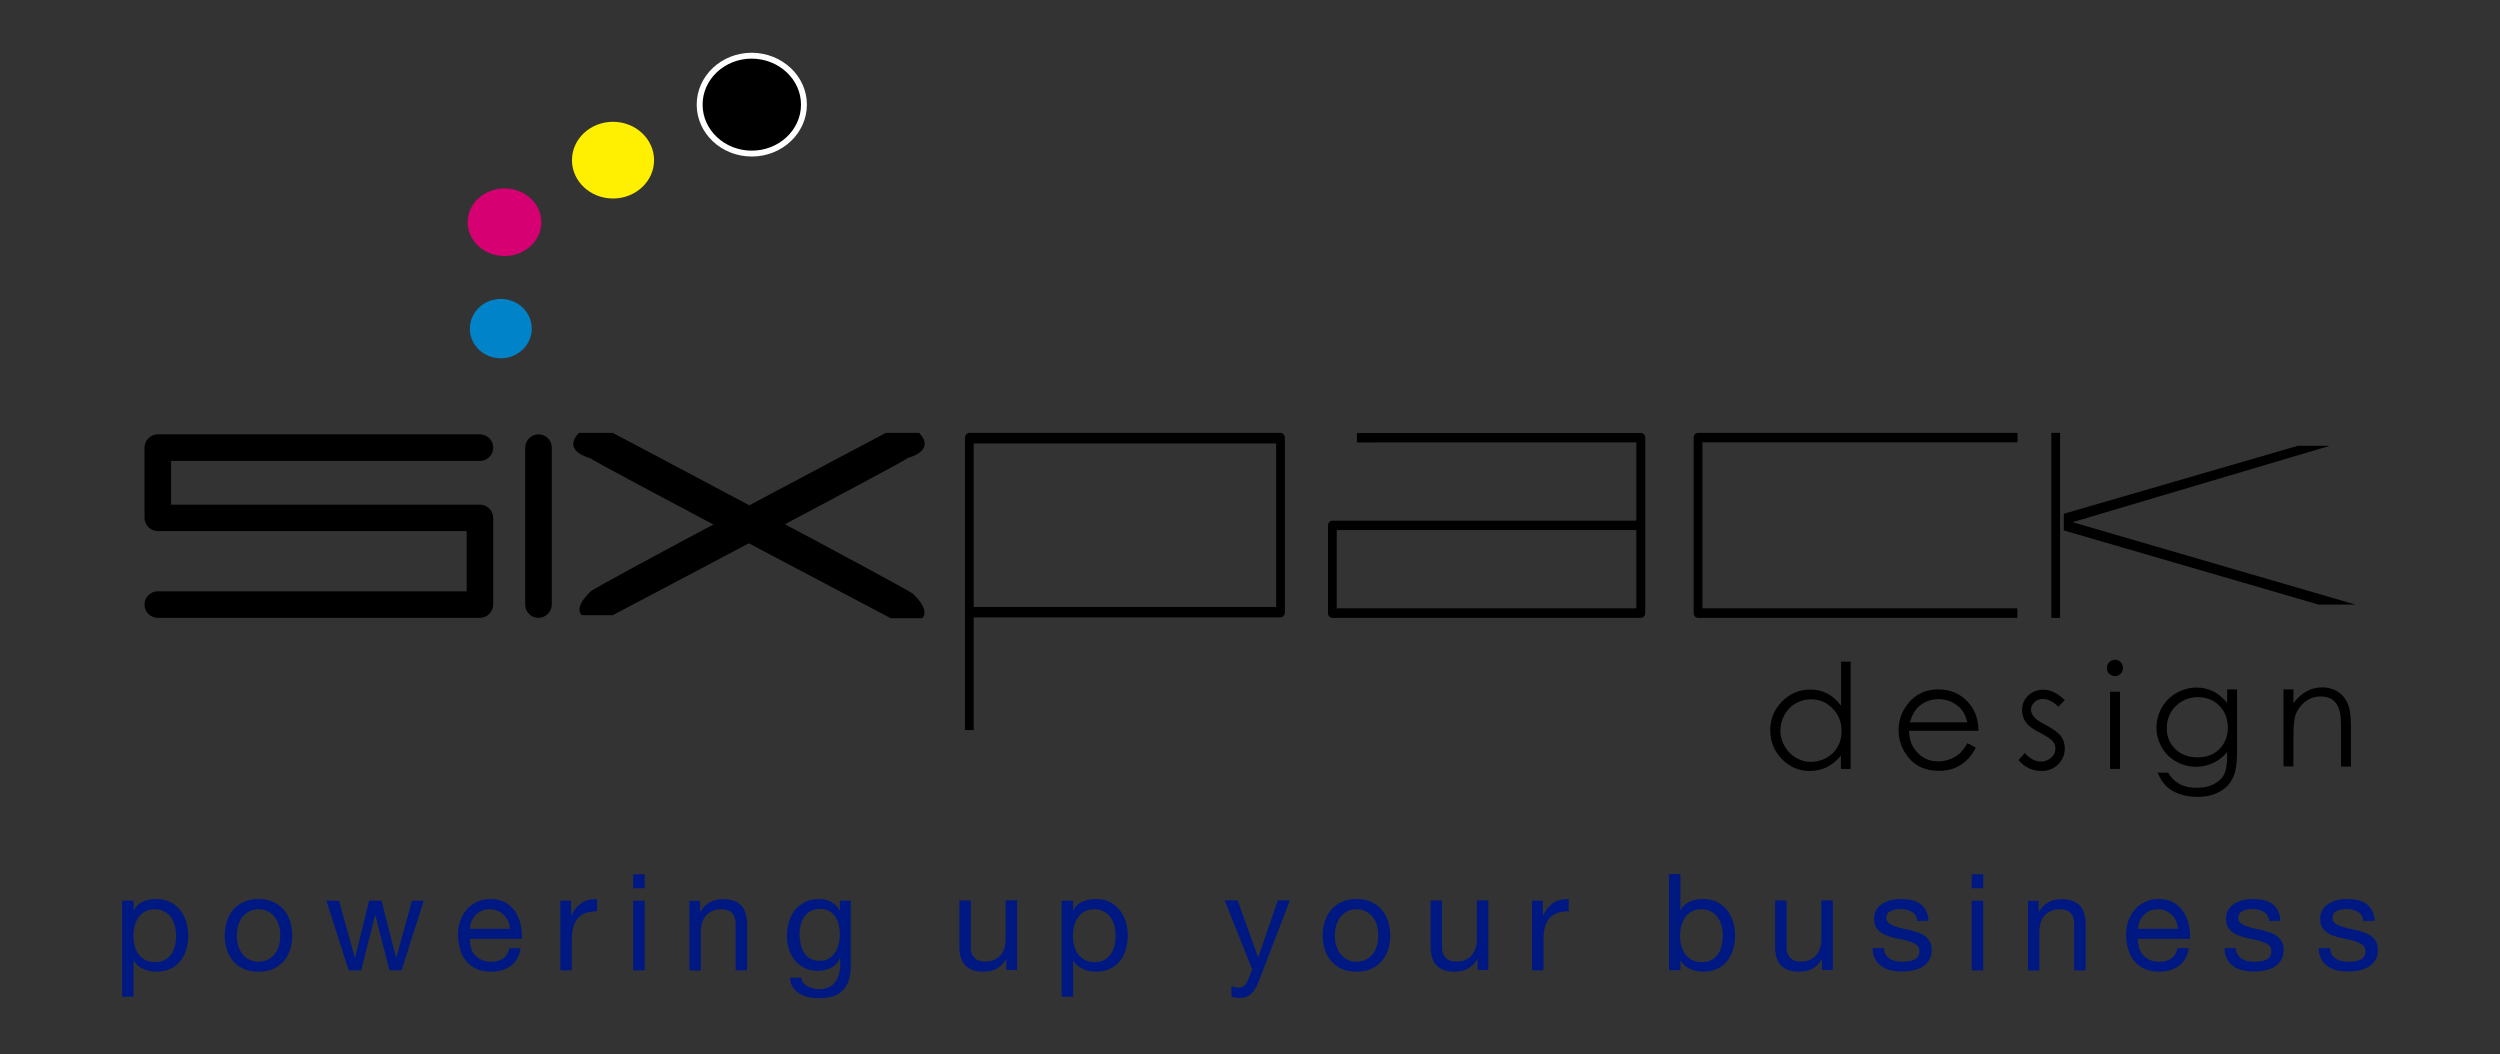 <?xml version="1.0" encoding="utf-8"?>
<!-- Generator: Adobe Illustrator 23.0.6, SVG Export Plug-In . SVG Version: 6.00 Build 0)  -->
<svg version="1.1" xmlns="http://www.w3.org/2000/svg" xmlns:xlink="http://www.w3.org/1999/xlink" x="0px" y="0px"
	 viewBox="0 0 148.61 62.67" style="enable-background:new 0 0 148.61 62.67;" xml:space="preserve">
<rect x="0" y="0" width="148.61" height="62.67" fill="#333333" stroke="none"/>
<style type="text/css">
	.st0{display:none;}
	.st1{display:inline;}
	.st2{fill:#479ED5;}
	.st3{fill:#D60072;}
	.st4{fill:#FFEF00;}
	.st5{stroke:#FFFFFF;stroke-width:0.35;}
	.st6{fill:#001881;}
	.st7{fill:#0083C8;}
</style>
<g id="white" class="st0">
	<g class="st1">
		<path class="st2" d="M31.61,19.2c0,0.97-0.83,1.76-1.84,1.76c-1.02,0-1.84-0.79-1.84-1.76c0-0.98,0.82-1.77,1.84-1.77
			C30.79,17.43,31.61,18.22,31.61,19.2"/>
		<path class="st3" d="M32.18,12.87c0,1.11-0.98,2.01-2.19,2.01c-1.21,0-2.19-0.9-2.19-2.01s0.98-2.01,2.19-2.01
			C31.2,10.86,32.18,11.76,32.18,12.87"/>
		<path class="st4" d="M38.88,9.18c0,1.26-1.09,2.28-2.44,2.28c-1.35,0-2.44-1.02-2.44-2.28c0-1.26,1.09-2.28,2.44-2.28
			C37.78,6.9,38.88,7.92,38.88,9.18"/>
		<path class="st5" d="M47.79,5.88c0,1.6-1.39,2.91-3.1,2.91c-1.71,0-3.1-1.3-3.1-2.91s1.39-2.91,3.1-2.91
			C46.4,2.98,47.79,4.28,47.79,5.88"/>
		<path d="M28.52,36.39H9.38c-0.43,0-0.79-0.35-0.79-0.79c0-0.43,0.35-0.79,0.79-0.79h18.36v-3.58H9.38c-0.43,0-0.79-0.35-0.79-0.79
			v-4.17c0-0.43,0.35-0.79,0.79-0.79h19.15c0.43,0,0.79,0.35,0.79,0.79c0,0.43-0.35,0.79-0.79,0.79H10.17v2.6h18.36
			c0.43,0,0.79,0.35,0.79,0.79v5.15C29.31,36.03,28.96,36.39,28.52,36.39"/>
		<path d="M32.01,36.39c-0.43,0-0.79-0.35-0.79-0.79v-9.33c0-0.43,0.35-0.79,0.79-0.79c0.44,0,0.79,0.35,0.79,0.79v9.33
			C32.79,36.03,32.44,36.39,32.01,36.39"/>
		<path d="M57.88,43.06h-0.52V25.7c0-0.17,0.12-0.31,0.26-0.31h18.5c0.14,0,0.26,0.14,0.26,0.31v10.35c0,0.17-0.12,0.31-0.26,0.31
			H57.88V43.06z M57.88,35.74h17.98v-9.72H57.88V35.74z"/>
		<path d="M97.53,36.39H79.2c-0.14,0-0.26-0.13-0.26-0.28v-5.22c0-0.15,0.12-0.28,0.26-0.28h18.07v-4.65H80.66v-0.56h16.88
			c0.15,0,0.26,0.13,0.26,0.28V36.1C97.8,36.26,97.68,36.39,97.53,36.39 M79.46,35.82h17.81v-4.65H79.46V35.82z"/>
		<path d="M119.93,36.39h-18.99c-0.14,0-0.26-0.12-0.26-0.28V25.67c0-0.16,0.12-0.28,0.26-0.28h18.99v0.56H101.2v9.87h18.72V36.39z"
			/>
		<rect x="121.94" y="25.39" width="0.52" height="11"/>
		<polygon points="138.49,26.16 136.59,26.16 122.68,30.2 122.68,31.19 137.83,35.6 140.02,35.6 123.2,30.7 		"/>
		<path d="M52.66,25.39h1.97c0,0,1.09,0.97-0.66,1.49c-0.07,0.15-17.55,9.35-17.55,9.35H34.6c0,0-0.58-0.37,0.51-1.41
			C35.1,34.67,52.66,25.39,52.66,25.39"/>
		<path d="M36.42,25.39h-2c0,0-1.11,0.98,0.67,1.51c0.08,0.15,17.86,9.51,17.86,9.51h1.85c0,0,0.59-0.38-0.52-1.44
			C54.29,34.83,36.42,25.39,36.42,25.39"/>
		<path d="M110.01,39v6.37h-0.58v-0.79c-0.25,0.3-0.53,0.53-0.83,0.68c-0.31,0.15-0.65,0.23-1.01,0.23c-0.65,0-1.21-0.24-1.67-0.71
			c-0.46-0.47-0.69-1.05-0.69-1.72c0-0.66,0.23-1.23,0.7-1.7c0.46-0.47,1.02-0.71,1.68-0.71c0.38,0,0.72,0.08,1.02,0.24
			c0.31,0.16,0.57,0.4,0.81,0.72V39H110.01z M107.65,41.23c-0.33,0-0.63,0.08-0.91,0.24c-0.28,0.16-0.5,0.39-0.66,0.68
			c-0.17,0.29-0.25,0.6-0.25,0.93c0,0.32,0.08,0.63,0.25,0.93c0.17,0.29,0.39,0.53,0.67,0.69c0.28,0.16,0.58,0.25,0.9,0.25
			c0.32,0,0.63-0.08,0.92-0.24c0.29-0.16,0.51-0.38,0.67-0.66c0.16-0.28,0.23-0.59,0.23-0.94c0-0.53-0.18-0.98-0.53-1.33
			C108.59,41.41,108.16,41.23,107.65,41.23"/>
		<path d="M116.95,43.84l0.5,0.26c-0.16,0.32-0.35,0.58-0.57,0.78c-0.21,0.2-0.45,0.35-0.72,0.45s-0.57,0.15-0.91,0.15
			c-0.75,0-1.34-0.25-1.76-0.74c-0.42-0.49-0.63-1.05-0.63-1.67c0-0.58,0.18-1.1,0.54-1.56c0.45-0.58,1.06-0.87,1.82-0.87
			c0.78,0,1.41,0.3,1.88,0.89c0.33,0.42,0.5,0.94,0.51,1.57h-4.13c0.01,0.54,0.18,0.97,0.51,1.31c0.33,0.34,0.74,0.51,1.22,0.51
			c0.23,0,0.46-0.04,0.68-0.12c0.22-0.08,0.41-0.19,0.57-0.32C116.6,44.36,116.77,44.14,116.95,43.84 M116.95,42.61
			c-0.08-0.32-0.19-0.57-0.34-0.76c-0.15-0.19-0.35-0.34-0.6-0.46c-0.25-0.12-0.51-0.17-0.78-0.17c-0.45,0-0.84,0.15-1.16,0.43
			c-0.24,0.21-0.42,0.53-0.54,0.95H116.95z"/>
		<path d="M122.74,41.28l-0.38,0.39c-0.32-0.31-0.62-0.46-0.93-0.46c-0.19,0-0.36,0.06-0.49,0.19c-0.14,0.13-0.21,0.27-0.21,0.44
			c0,0.15,0.06,0.29,0.17,0.43c0.11,0.14,0.35,0.3,0.71,0.49c0.44,0.23,0.74,0.45,0.9,0.66c0.16,0.22,0.23,0.46,0.23,0.72
			c0,0.38-0.13,0.7-0.4,0.96c-0.26,0.26-0.6,0.39-0.99,0.39c-0.27,0-0.52-0.06-0.76-0.17c-0.24-0.12-0.44-0.28-0.6-0.48l0.37-0.42
			c0.3,0.34,0.62,0.51,0.96,0.51c0.24,0,0.44-0.08,0.61-0.23c0.17-0.15,0.25-0.33,0.25-0.54c0-0.17-0.05-0.32-0.17-0.45
			c-0.11-0.13-0.36-0.29-0.74-0.49c-0.42-0.21-0.7-0.42-0.85-0.63c-0.15-0.21-0.22-0.45-0.22-0.71c0-0.35,0.12-0.64,0.36-0.87
			c0.24-0.23,0.54-0.35,0.9-0.35C121.89,40.66,122.31,40.86,122.74,41.28"/>
		<path d="M125.72,38.88c0.13,0,0.25,0.05,0.34,0.14c0.09,0.1,0.14,0.21,0.14,0.35c0,0.13-0.05,0.25-0.14,0.34
			c-0.09,0.1-0.21,0.14-0.34,0.14c-0.13,0-0.25-0.05-0.34-0.14c-0.1-0.09-0.14-0.21-0.14-0.34c0-0.14,0.05-0.25,0.14-0.35
			C125.48,38.93,125.59,38.88,125.72,38.88 M125.43,40.78h0.59v4.59h-0.59V40.78z"/>
		<path d="M135.74,40.64h0.59v0.82c0.24-0.32,0.5-0.55,0.79-0.71c0.29-0.16,0.6-0.23,0.94-0.23c0.34,0,0.65,0.09,0.91,0.26
			c0.27,0.17,0.46,0.41,0.59,0.71c0.13,0.3,0.19,0.76,0.19,1.38v2.36h-0.59v-2.19c0-0.53-0.02-0.88-0.07-1.06
			c-0.07-0.3-0.2-0.53-0.39-0.69c-0.19-0.15-0.45-0.23-0.76-0.23c-0.36,0-0.68,0.12-0.96,0.35c-0.28,0.24-0.47,0.53-0.56,0.88
			c-0.06,0.23-0.09,0.65-0.09,1.25v1.68h-0.59V40.64z"/>
		<path d="M132.39,40.64h0.59v3.66c0,0.64-0.06,1.12-0.17,1.41c-0.15,0.42-0.42,0.75-0.81,0.98c-0.38,0.23-0.84,0.34-1.38,0.34
			c-0.39,0-0.75-0.06-1.06-0.17c-0.31-0.11-0.57-0.26-0.77-0.45c-0.2-0.19-0.38-0.46-0.54-0.82h0.64c0.17,0.31,0.4,0.53,0.68,0.68
			c0.28,0.15,0.62,0.22,1.03,0.22c0.4,0,0.74-0.08,1.02-0.23c0.28-0.15,0.48-0.34,0.59-0.57c0.12-0.23,0.18-0.59,0.18-1.1v-0.24
			c-0.22,0.28-0.5,0.5-0.82,0.65c-0.32,0.15-0.66,0.23-1.02,0.23c-0.42,0-0.82-0.1-1.19-0.31c-0.37-0.21-0.66-0.49-0.86-0.85
			c-0.2-0.36-0.31-0.74-0.31-1.17s0.11-0.82,0.32-1.19c0.21-0.37,0.5-0.66,0.88-0.87c0.37-0.21,0.77-0.32,1.18-0.32
			c0.34,0,0.66,0.07,0.96,0.21c0.3,0.14,0.58,0.38,0.86,0.7V40.64z M130.65,41.1c-0.33,0-0.65,0.08-0.93,0.24
			c-0.29,0.16-0.51,0.38-0.68,0.67c-0.16,0.29-0.24,0.59-0.24,0.93c0,0.5,0.17,0.92,0.51,1.25c0.34,0.33,0.78,0.49,1.31,0.49
			c0.54,0,0.98-0.16,1.31-0.49c0.33-0.33,0.5-0.76,0.5-1.29c0-0.35-0.08-0.66-0.23-0.93c-0.15-0.27-0.37-0.49-0.65-0.65
			C131.27,41.17,130.97,41.1,130.65,41.1"/>
	</g>
	<g class="st1">
		<path class="st6" d="M7.94,53.2v0.56h0.02c0.11-0.23,0.29-0.4,0.53-0.5c0.24-0.1,0.5-0.16,0.79-0.16c0.32,0,0.6,0.06,0.84,0.18
			c0.24,0.12,0.43,0.28,0.59,0.48c0.16,0.2,0.28,0.43,0.36,0.69c0.08,0.26,0.12,0.54,0.12,0.83c0,0.29-0.04,0.57-0.12,0.83
			c-0.08,0.26-0.2,0.49-0.35,0.68c-0.16,0.19-0.35,0.35-0.59,0.46c-0.24,0.11-0.51,0.17-0.83,0.17c-0.1,0-0.21-0.01-0.34-0.03
			c-0.12-0.02-0.25-0.06-0.37-0.1c-0.12-0.05-0.24-0.11-0.35-0.2c-0.11-0.08-0.2-0.19-0.28-0.31H7.94v2.13H7.26V53.2H7.94z
			 M10.39,54.67c-0.05-0.18-0.13-0.35-0.23-0.49c-0.1-0.14-0.24-0.26-0.4-0.34C9.59,53.75,9.4,53.7,9.18,53.7
			c-0.23,0-0.42,0.05-0.58,0.14c-0.16,0.09-0.29,0.21-0.39,0.36c-0.1,0.15-0.17,0.31-0.22,0.5c-0.04,0.19-0.07,0.38-0.07,0.57
			c0,0.2,0.02,0.4,0.07,0.59c0.05,0.19,0.12,0.36,0.23,0.5c0.1,0.14,0.24,0.26,0.4,0.35c0.16,0.09,0.37,0.13,0.6,0.13
			c0.23,0,0.43-0.04,0.59-0.14c0.16-0.09,0.28-0.21,0.38-0.36c0.1-0.15,0.17-0.32,0.21-0.51c0.04-0.19,0.06-0.39,0.06-0.59
			C10.46,55.04,10.44,54.85,10.39,54.67z"/>
		<path class="st6" d="M13.49,54.42c0.09-0.26,0.21-0.49,0.38-0.69c0.17-0.2,0.38-0.35,0.63-0.46c0.25-0.11,0.54-0.17,0.86-0.17
			c0.33,0,0.62,0.06,0.87,0.17c0.25,0.11,0.46,0.27,0.63,0.46c0.17,0.19,0.3,0.42,0.38,0.69c0.08,0.26,0.13,0.55,0.13,0.85
			c0,0.3-0.04,0.59-0.13,0.85c-0.09,0.26-0.21,0.49-0.38,0.68c-0.17,0.19-0.38,0.35-0.63,0.46c-0.25,0.11-0.54,0.16-0.87,0.16
			c-0.33,0-0.61-0.05-0.86-0.16c-0.25-0.11-0.46-0.26-0.63-0.46c-0.17-0.19-0.3-0.42-0.38-0.68c-0.09-0.26-0.13-0.54-0.13-0.85
			C13.36,54.97,13.4,54.68,13.49,54.42z M14.18,55.94c0.07,0.2,0.16,0.36,0.28,0.49c0.12,0.13,0.25,0.23,0.41,0.3
			c0.16,0.07,0.32,0.1,0.5,0.1c0.18,0,0.34-0.04,0.5-0.1c0.16-0.07,0.29-0.17,0.41-0.3c0.12-0.13,0.21-0.29,0.28-0.49
			c0.07-0.19,0.1-0.42,0.1-0.67c0-0.25-0.03-0.47-0.1-0.67c-0.07-0.19-0.16-0.36-0.28-0.49c-0.12-0.13-0.25-0.23-0.41-0.3
			c-0.16-0.07-0.32-0.1-0.5-0.1c-0.18,0-0.34,0.03-0.5,0.1c-0.16,0.07-0.29,0.17-0.41,0.3c-0.12,0.13-0.21,0.3-0.28,0.49
			c-0.07,0.2-0.1,0.42-0.1,0.67C14.08,55.52,14.11,55.75,14.18,55.94z"/>
		<path class="st6" d="M23.15,57.34l-0.84-3.29H22.3l-0.83,3.29h-0.74L19.4,53.2h0.75l0.94,3.38h0.02l0.83-3.38h0.74l0.86,3.38h0.02
			l0.93-3.38h0.7l-1.32,4.14H23.15z"/>
		<path class="st6" d="M30.37,57.07c-0.31,0.23-0.7,0.35-1.17,0.35c-0.33,0-0.62-0.05-0.86-0.16c-0.24-0.11-0.45-0.26-0.61-0.45
			c-0.17-0.19-0.29-0.42-0.37-0.69c-0.08-0.27-0.13-0.56-0.14-0.87c0-0.31,0.05-0.6,0.14-0.86c0.1-0.26,0.23-0.49,0.4-0.68
			c0.17-0.19,0.38-0.34,0.62-0.45c0.24-0.11,0.5-0.16,0.78-0.16c0.37,0,0.67,0.08,0.92,0.23c0.24,0.15,0.44,0.35,0.58,0.58
			c0.15,0.23,0.25,0.49,0.3,0.77c0.06,0.28,0.08,0.54,0.07,0.79h-3.1c0,0.18,0.02,0.35,0.06,0.52c0.05,0.16,0.12,0.31,0.23,0.43
			c0.11,0.12,0.24,0.23,0.41,0.3c0.17,0.08,0.36,0.11,0.58,0.11c0.29,0,0.52-0.07,0.71-0.2c0.18-0.13,0.31-0.34,0.36-0.61h0.67
			C30.88,56.49,30.68,56.84,30.37,57.07z M30.2,54.42c-0.06-0.14-0.14-0.27-0.25-0.37c-0.1-0.1-0.23-0.19-0.37-0.25
			s-0.3-0.09-0.47-0.09c-0.18,0-0.33,0.03-0.48,0.09c-0.14,0.06-0.26,0.15-0.36,0.25c-0.1,0.11-0.18,0.23-0.24,0.37
			c-0.06,0.14-0.09,0.29-0.1,0.45h2.38C30.3,54.71,30.27,54.56,30.2,54.42z"/>
		<path class="st6" d="M33.95,53.2v0.87h0.02c0.17-0.34,0.37-0.58,0.61-0.74c0.24-0.16,0.54-0.23,0.91-0.22v0.72
			c-0.27,0-0.5,0.04-0.7,0.11c-0.19,0.08-0.35,0.18-0.46,0.33c-0.12,0.14-0.2,0.32-0.26,0.52c-0.05,0.21-0.08,0.44-0.08,0.71v1.84
			h-0.68V53.2H33.95z"/>
		<path class="st6" d="M37.64,52.46v-0.83h0.68v0.83H37.64z M38.32,53.2v4.14h-0.68V53.2H38.32z"/>
		<path class="st6" d="M41.62,53.2v0.66h0.02c0.28-0.5,0.73-0.75,1.34-0.75c0.27,0,0.5,0.04,0.68,0.11
			c0.18,0.08,0.33,0.18,0.44,0.31c0.11,0.13,0.19,0.29,0.24,0.48c0.04,0.18,0.07,0.39,0.07,0.61v2.72h-0.68v-2.8
			c0-0.26-0.08-0.46-0.22-0.61c-0.15-0.15-0.36-0.22-0.62-0.22c-0.21,0-0.39,0.03-0.54,0.1c-0.15,0.06-0.28,0.16-0.38,0.27
			c-0.1,0.12-0.18,0.25-0.23,0.41c-0.05,0.16-0.08,0.33-0.08,0.52v2.34h-0.68V53.2H41.62z"/>
		<path class="st6" d="M50.13,58.5c-0.31,0.34-0.79,0.5-1.46,0.5c-0.19,0-0.39-0.02-0.59-0.06c-0.2-0.04-0.38-0.11-0.54-0.21
			c-0.16-0.1-0.3-0.22-0.4-0.38c-0.11-0.15-0.17-0.34-0.18-0.57h0.68c0.01,0.12,0.04,0.23,0.12,0.31c0.07,0.09,0.16,0.16,0.26,0.21
			c0.1,0.05,0.22,0.09,0.34,0.12c0.12,0.02,0.24,0.04,0.35,0.04c0.22,0,0.41-0.04,0.57-0.12c0.15-0.08,0.28-0.18,0.38-0.32
			c0.1-0.13,0.17-0.3,0.22-0.49c0.05-0.19,0.07-0.4,0.07-0.63v-0.27h-0.02c-0.12,0.26-0.29,0.44-0.53,0.56
			c-0.24,0.12-0.49,0.18-0.76,0.18c-0.31,0-0.58-0.06-0.81-0.17s-0.42-0.26-0.58-0.45c-0.15-0.19-0.27-0.41-0.35-0.66
			c-0.08-0.25-0.12-0.52-0.12-0.8c0-0.25,0.03-0.5,0.1-0.76c0.06-0.26,0.17-0.49,0.32-0.7c0.15-0.21,0.35-0.38,0.59-0.52
			c0.25-0.14,0.55-0.21,0.9-0.21c0.26,0,0.5,0.06,0.72,0.17c0.22,0.12,0.39,0.29,0.51,0.52h0.01V53.2h0.64v3.79
			C50.59,57.66,50.44,58.17,50.13,58.5z M49.26,56.64c0.16-0.09,0.28-0.22,0.38-0.37c0.1-0.15,0.17-0.32,0.21-0.52
			c0.05-0.19,0.07-0.38,0.07-0.58c0-0.18-0.02-0.36-0.06-0.54c-0.04-0.18-0.11-0.33-0.2-0.48c-0.09-0.14-0.21-0.25-0.36-0.34
			c-0.15-0.09-0.33-0.13-0.54-0.13c-0.22,0-0.41,0.04-0.56,0.12c-0.15,0.08-0.28,0.19-0.38,0.33c-0.1,0.14-0.17,0.3-0.22,0.48
			c-0.04,0.18-0.07,0.37-0.07,0.57c0,0.19,0.02,0.37,0.06,0.56c0.04,0.19,0.1,0.36,0.19,0.51c0.09,0.15,0.21,0.28,0.36,0.37
			c0.15,0.09,0.34,0.14,0.56,0.14C48.91,56.78,49.1,56.74,49.26,56.64z"/>
		<path class="st6" d="M59.82,57.34v-0.66h-0.02c-0.14,0.26-0.33,0.44-0.55,0.56c-0.22,0.12-0.49,0.18-0.79,0.18
			c-0.27,0-0.5-0.04-0.68-0.11c-0.18-0.07-0.33-0.18-0.44-0.31c-0.11-0.13-0.19-0.29-0.24-0.48c-0.05-0.18-0.07-0.39-0.07-0.61V53.2
			h0.68V56c0,0.26,0.07,0.46,0.22,0.61c0.15,0.15,0.35,0.22,0.62,0.22c0.21,0,0.39-0.03,0.54-0.1c0.15-0.06,0.28-0.15,0.38-0.27
			c0.1-0.12,0.18-0.25,0.23-0.41c0.05-0.16,0.08-0.33,0.08-0.52V53.2h0.68v4.14H59.82z"/>
		<path class="st6" d="M63.79,53.2v0.56h0.02c0.11-0.23,0.29-0.4,0.53-0.5c0.24-0.1,0.5-0.16,0.79-0.16c0.32,0,0.6,0.06,0.84,0.18
			c0.24,0.12,0.43,0.28,0.59,0.48c0.16,0.2,0.28,0.43,0.36,0.69c0.08,0.26,0.12,0.54,0.12,0.83c0,0.29-0.04,0.57-0.12,0.83
			c-0.08,0.26-0.2,0.49-0.35,0.68c-0.16,0.19-0.35,0.35-0.59,0.46c-0.24,0.11-0.51,0.17-0.83,0.17c-0.1,0-0.21-0.01-0.34-0.03
			c-0.12-0.02-0.25-0.06-0.37-0.1c-0.12-0.05-0.24-0.11-0.35-0.2c-0.11-0.08-0.2-0.19-0.28-0.31h-0.02v2.13h-0.68V53.2H63.79z
			 M66.24,54.67c-0.05-0.18-0.13-0.35-0.23-0.49c-0.1-0.14-0.24-0.26-0.4-0.34c-0.16-0.09-0.35-0.13-0.57-0.13
			c-0.23,0-0.42,0.05-0.58,0.14c-0.16,0.09-0.29,0.21-0.39,0.36c-0.1,0.15-0.17,0.31-0.22,0.5c-0.04,0.19-0.07,0.38-0.07,0.57
			c0,0.2,0.02,0.4,0.07,0.59c0.05,0.19,0.12,0.36,0.23,0.5c0.1,0.14,0.24,0.26,0.4,0.35c0.17,0.09,0.37,0.13,0.6,0.13
			c0.23,0,0.43-0.04,0.59-0.14c0.16-0.09,0.28-0.21,0.38-0.36c0.1-0.15,0.17-0.32,0.21-0.51c0.04-0.19,0.06-0.39,0.06-0.59
			C66.31,55.04,66.29,54.85,66.24,54.67z"/>
		<path class="st6" d="M74.64,58.39c-0.08,0.14-0.16,0.25-0.26,0.34c-0.09,0.09-0.2,0.15-0.31,0.19c-0.11,0.04-0.25,0.06-0.4,0.06
			c-0.08,0-0.16-0.01-0.24-0.02c-0.08-0.01-0.16-0.03-0.23-0.06v-0.62c0.06,0.02,0.13,0.04,0.2,0.06c0.07,0.02,0.13,0.03,0.2,0.03
			c0.14,0,0.25-0.03,0.34-0.1c0.08-0.06,0.16-0.16,0.22-0.28l0.28-0.7l-1.64-4.11h0.77l1.21,3.38h0.02l1.16-3.38h0.72l-1.8,4.68
			C74.8,58.08,74.72,58.25,74.64,58.39z"/>
		<path class="st6" d="M78.76,54.42c0.08-0.26,0.21-0.49,0.38-0.69c0.17-0.2,0.38-0.35,0.63-0.46c0.25-0.11,0.54-0.17,0.86-0.17
			c0.33,0,0.62,0.06,0.87,0.17c0.25,0.11,0.46,0.27,0.63,0.46c0.17,0.19,0.3,0.42,0.38,0.69c0.08,0.26,0.13,0.55,0.13,0.85
			c0,0.3-0.04,0.59-0.13,0.85c-0.09,0.26-0.21,0.49-0.38,0.68c-0.17,0.19-0.38,0.35-0.63,0.46c-0.25,0.11-0.54,0.16-0.87,0.16
			c-0.32,0-0.61-0.05-0.86-0.16c-0.25-0.11-0.46-0.26-0.63-0.46c-0.17-0.19-0.3-0.42-0.38-0.68c-0.09-0.26-0.13-0.54-0.13-0.85
			C78.63,54.97,78.67,54.68,78.76,54.42z M79.45,55.94c0.07,0.2,0.16,0.36,0.28,0.49c0.12,0.13,0.26,0.23,0.41,0.3
			c0.16,0.07,0.32,0.1,0.5,0.1c0.18,0,0.34-0.04,0.5-0.1c0.16-0.07,0.29-0.17,0.41-0.3c0.12-0.13,0.21-0.29,0.28-0.49
			c0.07-0.19,0.1-0.42,0.1-0.67c0-0.25-0.03-0.47-0.1-0.67c-0.07-0.19-0.16-0.36-0.28-0.49c-0.12-0.13-0.25-0.23-0.41-0.3
			c-0.16-0.07-0.32-0.1-0.5-0.1c-0.18,0-0.34,0.03-0.5,0.1c-0.16,0.07-0.29,0.17-0.41,0.3c-0.12,0.13-0.21,0.3-0.28,0.49
			c-0.07,0.2-0.1,0.42-0.1,0.67C79.35,55.52,79.39,55.75,79.45,55.94z"/>
		<path class="st6" d="M87.83,57.34v-0.66h-0.02c-0.14,0.26-0.33,0.44-0.55,0.56c-0.22,0.12-0.49,0.18-0.79,0.18
			c-0.27,0-0.5-0.04-0.68-0.11c-0.18-0.07-0.33-0.18-0.44-0.31c-0.11-0.13-0.19-0.29-0.24-0.48c-0.04-0.18-0.07-0.39-0.07-0.61V53.2
			h0.68V56c0,0.26,0.08,0.46,0.22,0.61c0.15,0.15,0.35,0.22,0.62,0.22c0.21,0,0.39-0.03,0.54-0.1c0.15-0.06,0.28-0.15,0.38-0.27
			c0.1-0.12,0.18-0.25,0.23-0.41c0.05-0.16,0.08-0.33,0.08-0.52V53.2h0.68v4.14H87.83z"/>
		<path class="st6" d="M91.71,53.2v0.87h0.02c0.17-0.34,0.37-0.58,0.61-0.74c0.24-0.16,0.54-0.23,0.91-0.22v0.72
			c-0.27,0-0.5,0.04-0.7,0.11c-0.19,0.08-0.35,0.18-0.46,0.33c-0.12,0.14-0.2,0.32-0.26,0.52c-0.05,0.21-0.08,0.44-0.08,0.71v1.84
			h-0.68V53.2H91.71z"/>
		<path class="st6" d="M99.89,51.62v2.14h0.02c0.11-0.23,0.29-0.4,0.53-0.5c0.24-0.1,0.5-0.16,0.79-0.16c0.32,0,0.6,0.06,0.84,0.18
			c0.24,0.12,0.43,0.28,0.59,0.48c0.16,0.2,0.28,0.43,0.36,0.69c0.08,0.26,0.12,0.54,0.12,0.83c0,0.29-0.04,0.57-0.12,0.83
			c-0.08,0.26-0.2,0.49-0.35,0.68c-0.16,0.19-0.35,0.35-0.59,0.46c-0.24,0.11-0.51,0.17-0.83,0.17c-0.1,0-0.21-0.01-0.34-0.03
			c-0.13-0.02-0.25-0.06-0.37-0.1c-0.12-0.05-0.24-0.11-0.35-0.2c-0.11-0.08-0.2-0.19-0.28-0.31h-0.02v0.55h-0.68v-5.71H99.89z
			 M102.33,54.67c-0.05-0.18-0.13-0.35-0.23-0.49c-0.1-0.14-0.24-0.26-0.4-0.34c-0.16-0.09-0.35-0.13-0.57-0.13
			c-0.23,0-0.42,0.05-0.58,0.14c-0.16,0.09-0.29,0.21-0.39,0.36c-0.1,0.15-0.17,0.31-0.22,0.5c-0.04,0.19-0.07,0.38-0.07,0.57
			c0,0.2,0.02,0.4,0.07,0.59c0.05,0.19,0.12,0.36,0.23,0.5c0.1,0.14,0.24,0.26,0.4,0.35c0.17,0.09,0.37,0.13,0.6,0.13
			c0.23,0,0.43-0.04,0.59-0.14c0.16-0.09,0.28-0.21,0.38-0.36c0.1-0.15,0.17-0.32,0.21-0.51c0.04-0.19,0.06-0.39,0.06-0.59
			C102.41,55.04,102.38,54.85,102.33,54.67z"/>
		<path class="st6" d="M108.31,57.34v-0.66h-0.02c-0.14,0.26-0.33,0.44-0.55,0.56c-0.22,0.12-0.49,0.18-0.79,0.18
			c-0.27,0-0.5-0.04-0.68-0.11c-0.18-0.07-0.33-0.18-0.44-0.31c-0.11-0.13-0.19-0.29-0.24-0.48c-0.05-0.18-0.07-0.39-0.07-0.61V53.2
			h0.68V56c0,0.26,0.07,0.46,0.22,0.61c0.15,0.15,0.35,0.22,0.62,0.22c0.21,0,0.39-0.03,0.54-0.1c0.15-0.06,0.28-0.15,0.38-0.27
			c0.1-0.12,0.18-0.25,0.23-0.41c0.05-0.16,0.08-0.33,0.08-0.52V53.2h0.68v4.14H108.31z"/>
		<path class="st6" d="M112.1,56.41c0.06,0.1,0.15,0.19,0.25,0.25c0.1,0.06,0.22,0.11,0.35,0.13c0.13,0.03,0.27,0.04,0.4,0.04
			c0.11,0,0.22-0.01,0.34-0.02c0.12-0.02,0.22-0.05,0.32-0.09c0.1-0.04,0.18-0.1,0.24-0.19c0.06-0.08,0.1-0.19,0.1-0.32
			c0-0.18-0.07-0.31-0.2-0.4c-0.13-0.09-0.3-0.16-0.5-0.22c-0.2-0.06-0.42-0.11-0.65-0.15c-0.24-0.04-0.45-0.11-0.65-0.19
			c-0.2-0.08-0.37-0.2-0.5-0.35c-0.13-0.15-0.2-0.36-0.2-0.62c0-0.21,0.05-0.39,0.14-0.54c0.09-0.15,0.21-0.27,0.36-0.36
			c0.15-0.09,0.31-0.16,0.5-0.21c0.18-0.04,0.37-0.07,0.55-0.07c0.23,0,0.45,0.02,0.65,0.06c0.2,0.04,0.37,0.11,0.52,0.21
			c0.15,0.1,0.27,0.23,0.36,0.4c0.09,0.17,0.14,0.38,0.16,0.63h-0.68c-0.01-0.13-0.04-0.24-0.1-0.33c-0.06-0.09-0.13-0.16-0.22-0.21
			c-0.09-0.05-0.19-0.09-0.3-0.12c-0.11-0.02-0.22-0.04-0.33-0.04c-0.1,0-0.2,0.01-0.31,0.02c-0.1,0.02-0.2,0.04-0.28,0.08
			c-0.08,0.04-0.16,0.09-0.21,0.16c-0.05,0.07-0.08,0.15-0.08,0.26c0,0.12,0.04,0.21,0.12,0.29c0.08,0.08,0.19,0.14,0.32,0.19
			c0.13,0.05,0.27,0.09,0.43,0.13c0.16,0.04,0.32,0.07,0.48,0.11c0.17,0.04,0.34,0.08,0.5,0.14c0.16,0.05,0.31,0.12,0.43,0.21
			c0.13,0.09,0.23,0.2,0.3,0.33c0.08,0.13,0.12,0.3,0.12,0.5c0,0.25-0.05,0.46-0.16,0.62c-0.1,0.17-0.24,0.3-0.41,0.4
			c-0.17,0.1-0.36,0.17-0.57,0.21c-0.21,0.04-0.42,0.06-0.63,0.06c-0.23,0-0.45-0.02-0.66-0.07c-0.21-0.05-0.39-0.13-0.55-0.24
			c-0.16-0.11-0.29-0.25-0.38-0.43c-0.1-0.18-0.15-0.4-0.16-0.65h0.68C112,56.18,112.03,56.31,112.1,56.41z"/>
		<path class="st6" d="M117.22,52.46v-0.83h0.68v0.83H117.22z M117.89,53.2v4.14h-0.68V53.2H117.89z"/>
		<path class="st6" d="M121.19,53.2v0.66h0.02c0.28-0.5,0.73-0.75,1.34-0.75c0.27,0,0.5,0.04,0.68,0.11
			c0.18,0.08,0.33,0.18,0.44,0.31c0.11,0.13,0.19,0.29,0.24,0.48c0.04,0.18,0.07,0.39,0.07,0.61v2.72h-0.68v-2.8
			c0-0.26-0.07-0.46-0.22-0.61c-0.15-0.15-0.35-0.22-0.62-0.22c-0.21,0-0.39,0.03-0.54,0.1c-0.15,0.06-0.28,0.16-0.38,0.27
			c-0.1,0.12-0.18,0.25-0.23,0.41c-0.05,0.16-0.08,0.33-0.08,0.52v2.34h-0.68V53.2H121.19z"/>
		<path class="st6" d="M129.53,57.07c-0.31,0.23-0.7,0.35-1.17,0.35c-0.33,0-0.62-0.05-0.86-0.16c-0.24-0.11-0.45-0.26-0.61-0.45
			c-0.17-0.19-0.29-0.42-0.37-0.69c-0.08-0.27-0.13-0.56-0.14-0.87c0-0.31,0.05-0.6,0.14-0.86c0.1-0.26,0.23-0.49,0.4-0.68
			c0.17-0.19,0.38-0.34,0.62-0.45c0.24-0.11,0.5-0.16,0.78-0.16c0.37,0,0.67,0.08,0.92,0.23c0.24,0.15,0.44,0.35,0.58,0.58
			c0.15,0.23,0.25,0.49,0.3,0.77c0.06,0.28,0.08,0.54,0.07,0.79h-3.1c0,0.18,0.02,0.35,0.06,0.52c0.05,0.16,0.13,0.31,0.23,0.43
			c0.11,0.12,0.24,0.23,0.41,0.3c0.17,0.08,0.36,0.11,0.58,0.11c0.29,0,0.52-0.07,0.71-0.2c0.18-0.13,0.31-0.34,0.36-0.61h0.67
			C130.04,56.49,129.84,56.84,129.53,57.07z M129.36,54.42c-0.06-0.14-0.14-0.27-0.25-0.37c-0.1-0.1-0.23-0.19-0.37-0.25
			s-0.3-0.09-0.47-0.09c-0.18,0-0.33,0.03-0.48,0.09c-0.14,0.06-0.26,0.15-0.36,0.25c-0.1,0.11-0.18,0.23-0.24,0.37
			c-0.06,0.14-0.09,0.29-0.1,0.45h2.38C129.46,54.71,129.42,54.56,129.36,54.42z"/>
		<path class="st6" d="M133.02,56.41c0.06,0.1,0.15,0.19,0.25,0.25c0.1,0.06,0.22,0.11,0.35,0.13c0.13,0.03,0.27,0.04,0.4,0.04
			c0.11,0,0.22-0.01,0.34-0.02c0.12-0.02,0.22-0.05,0.32-0.09c0.1-0.04,0.18-0.1,0.24-0.19c0.06-0.08,0.1-0.19,0.1-0.32
			c0-0.18-0.07-0.31-0.2-0.4c-0.13-0.09-0.3-0.16-0.5-0.22c-0.2-0.06-0.42-0.11-0.65-0.15c-0.24-0.04-0.45-0.11-0.65-0.19
			c-0.2-0.08-0.37-0.2-0.5-0.35c-0.13-0.15-0.2-0.36-0.2-0.62c0-0.21,0.05-0.39,0.14-0.54c0.09-0.15,0.21-0.27,0.36-0.36
			c0.15-0.09,0.31-0.16,0.5-0.21c0.18-0.04,0.37-0.07,0.55-0.07c0.23,0,0.45,0.02,0.65,0.06c0.2,0.04,0.37,0.11,0.52,0.21
			c0.15,0.1,0.27,0.23,0.36,0.4c0.09,0.17,0.14,0.38,0.16,0.63h-0.68c-0.01-0.13-0.04-0.24-0.1-0.33c-0.06-0.09-0.13-0.16-0.22-0.21
			c-0.09-0.05-0.19-0.09-0.3-0.12c-0.11-0.02-0.22-0.04-0.33-0.04c-0.1,0-0.2,0.01-0.31,0.02c-0.1,0.02-0.2,0.04-0.28,0.08
			c-0.08,0.04-0.16,0.09-0.21,0.16c-0.05,0.07-0.08,0.15-0.08,0.26c0,0.12,0.04,0.21,0.12,0.29c0.08,0.08,0.19,0.14,0.32,0.19
			c0.13,0.05,0.27,0.09,0.43,0.13c0.16,0.04,0.32,0.07,0.48,0.11c0.17,0.04,0.34,0.08,0.5,0.14c0.16,0.05,0.31,0.12,0.43,0.21
			c0.13,0.09,0.23,0.2,0.3,0.33c0.08,0.13,0.12,0.3,0.12,0.5c0,0.25-0.05,0.46-0.16,0.62c-0.1,0.17-0.24,0.3-0.41,0.4
			c-0.17,0.1-0.36,0.17-0.57,0.21c-0.21,0.04-0.42,0.06-0.63,0.06c-0.23,0-0.45-0.02-0.66-0.07c-0.21-0.05-0.39-0.13-0.55-0.24
			c-0.16-0.11-0.29-0.25-0.38-0.43c-0.1-0.18-0.15-0.4-0.16-0.65h0.68C132.92,56.18,132.95,56.31,133.02,56.41z"/>
		<path class="st6" d="M138.62,56.41c0.06,0.1,0.15,0.19,0.25,0.25c0.1,0.06,0.22,0.11,0.35,0.13c0.13,0.03,0.27,0.04,0.4,0.04
			c0.11,0,0.22-0.01,0.34-0.02c0.12-0.02,0.22-0.05,0.32-0.09c0.1-0.04,0.18-0.1,0.24-0.19c0.06-0.08,0.1-0.19,0.1-0.32
			c0-0.18-0.07-0.31-0.2-0.4c-0.13-0.09-0.3-0.16-0.5-0.22c-0.2-0.06-0.42-0.11-0.65-0.15c-0.24-0.04-0.45-0.11-0.65-0.19
			c-0.2-0.08-0.37-0.2-0.5-0.35c-0.13-0.15-0.2-0.36-0.2-0.62c0-0.21,0.05-0.39,0.14-0.54c0.09-0.15,0.21-0.27,0.36-0.36
			c0.15-0.09,0.31-0.16,0.5-0.21c0.18-0.04,0.37-0.07,0.55-0.07c0.23,0,0.45,0.02,0.65,0.06c0.2,0.04,0.37,0.11,0.52,0.21
			c0.15,0.1,0.27,0.23,0.36,0.4c0.09,0.17,0.14,0.38,0.16,0.63h-0.68c-0.01-0.13-0.04-0.24-0.1-0.33c-0.06-0.09-0.13-0.16-0.22-0.21
			c-0.09-0.05-0.19-0.09-0.3-0.12c-0.11-0.02-0.22-0.04-0.33-0.04c-0.1,0-0.21,0.01-0.31,0.02c-0.1,0.02-0.2,0.04-0.28,0.08
			c-0.09,0.04-0.16,0.09-0.21,0.16c-0.05,0.07-0.08,0.15-0.08,0.26c0,0.12,0.04,0.21,0.12,0.29c0.08,0.08,0.19,0.14,0.32,0.19
			c0.13,0.05,0.27,0.09,0.43,0.13c0.16,0.04,0.32,0.07,0.48,0.11c0.17,0.04,0.34,0.08,0.5,0.14c0.16,0.05,0.31,0.12,0.43,0.21
			c0.13,0.09,0.23,0.2,0.3,0.33c0.08,0.13,0.12,0.3,0.12,0.5c0,0.25-0.05,0.46-0.16,0.62c-0.1,0.17-0.24,0.3-0.41,0.4
			c-0.17,0.1-0.36,0.17-0.57,0.21c-0.21,0.04-0.42,0.06-0.63,0.06c-0.23,0-0.45-0.02-0.66-0.07c-0.21-0.05-0.39-0.13-0.55-0.24
			c-0.16-0.11-0.29-0.25-0.38-0.43c-0.1-0.18-0.15-0.4-0.16-0.65h0.68C138.52,56.18,138.55,56.31,138.62,56.41z"/>
	</g>
</g>
<g id="black">
	<g id="Layer_3" class="st0">
		<rect class="st1" width="148.61" height="64.67"/>
	</g>
	<g>
		<g>
			<path class="st7" d="M31.61,19.54c0,0.97-0.83,1.76-1.84,1.76c-1.02,0-1.84-0.79-1.84-1.76c0-0.98,0.82-1.77,1.84-1.77
				C30.79,17.77,31.61,18.56,31.61,19.54"/>
			<path class="st3" d="M32.18,13.21c0,1.11-0.98,2.01-2.19,2.01c-1.21,0-2.19-0.9-2.19-2.01c0-1.11,0.98-2.01,2.19-2.01
				C31.2,11.2,32.18,12.1,32.18,13.21"/>
			<path class="st4" d="M38.88,9.52c0,1.26-1.09,2.28-2.44,2.28c-1.35,0-2.44-1.02-2.44-2.28c0-1.26,1.09-2.28,2.44-2.28
				C37.78,7.24,38.88,8.26,38.88,9.52"/>
			<path class="st5" d="M47.79,6.22c0,1.6-1.39,2.91-3.1,2.91c-1.71,0-3.1-1.3-3.1-2.91s1.39-2.91,3.1-2.91
				C46.4,3.32,47.79,4.62,47.79,6.22"/>
			<path d="M28.52,36.73H9.38c-0.43,0-0.79-0.35-0.79-0.79c0-0.43,0.35-0.79,0.79-0.79h18.36v-3.58H9.38
				c-0.43,0-0.79-0.35-0.79-0.79v-4.17c0-0.43,0.35-0.79,0.79-0.79h19.15c0.43,0,0.79,0.35,0.79,0.79c0,0.43-0.35,0.79-0.79,0.79
				H10.17V30h18.36c0.43,0,0.79,0.35,0.79,0.79v5.15C29.31,36.37,28.96,36.73,28.52,36.73"/>
			<path d="M32.01,36.73c-0.43,0-0.79-0.35-0.79-0.79v-9.33c0-0.43,0.35-0.79,0.79-0.79c0.44,0,0.79,0.35,0.79,0.79v9.33
				C32.79,36.37,32.44,36.73,32.01,36.73"/>
			<path d="M57.88,43.4h-0.52V26.04c0-0.17,0.12-0.31,0.26-0.31h18.5c0.14,0,0.26,0.14,0.26,0.31v10.35c0,0.17-0.12,0.31-0.26,0.31
				H57.88V43.4z M57.88,36.08h17.98v-9.72H57.88V36.08z"/>
			<path d="M97.53,36.73H79.2c-0.14,0-0.26-0.13-0.26-0.28v-5.22c0-0.15,0.12-0.28,0.26-0.28h18.07v-4.65H80.66v-0.56h16.88
				c0.15,0,0.26,0.13,0.26,0.28v10.44C97.8,36.6,97.68,36.73,97.53,36.73 M79.46,36.16h17.81v-4.65H79.46V36.16z"/>
			<path d="M119.93,36.73h-18.99c-0.14,0-0.26-0.12-0.26-0.28V26.01c0-0.16,0.12-0.28,0.26-0.28h18.99v0.56H101.2v9.87h18.72V36.73z
				"/>
			<rect x="121.94" y="25.73" width="0.52" height="11"/>
			<polygon points="138.49,26.5 136.59,26.5 122.68,30.54 122.68,31.53 137.83,35.94 140.02,35.94 123.2,31.04 			"/>
			<path d="M52.66,25.73h1.97c0,0,1.09,0.97-0.66,1.49c-0.07,0.15-17.55,9.35-17.55,9.35H34.6c0,0-0.58-0.37,0.51-1.41
				C35.1,35.01,52.66,25.73,52.66,25.73"/>
			<path d="M36.42,25.73h-2c0,0-1.11,0.98,0.67,1.51c0.08,0.15,17.86,9.51,17.86,9.51h1.85c0,0,0.59-0.38-0.52-1.44
				C54.29,35.17,36.42,25.73,36.42,25.73"/>
			<path d="M110.01,39.34v6.37h-0.58v-0.79c-0.25,0.3-0.53,0.53-0.83,0.68c-0.31,0.15-0.65,0.23-1.01,0.23
				c-0.65,0-1.21-0.24-1.67-0.71c-0.46-0.47-0.69-1.05-0.69-1.72c0-0.66,0.23-1.23,0.7-1.7c0.46-0.47,1.02-0.71,1.68-0.71
				c0.38,0,0.72,0.08,1.02,0.24c0.31,0.16,0.57,0.4,0.81,0.72v-2.62H110.01z M107.65,41.57c-0.33,0-0.63,0.08-0.91,0.24
				c-0.28,0.16-0.5,0.39-0.66,0.68c-0.16,0.29-0.25,0.6-0.25,0.93c0,0.32,0.08,0.63,0.25,0.93c0.17,0.29,0.39,0.53,0.67,0.69
				c0.28,0.17,0.58,0.25,0.9,0.25c0.32,0,0.63-0.08,0.92-0.24c0.29-0.16,0.51-0.38,0.67-0.66c0.16-0.28,0.23-0.59,0.23-0.94
				c0-0.53-0.18-0.98-0.53-1.33C108.59,41.75,108.16,41.57,107.65,41.57"/>
			<path d="M116.95,44.18l0.5,0.26c-0.16,0.32-0.35,0.58-0.57,0.78c-0.22,0.2-0.45,0.35-0.72,0.45c-0.27,0.1-0.57,0.15-0.91,0.15
				c-0.75,0-1.34-0.25-1.76-0.74c-0.42-0.49-0.63-1.05-0.63-1.67c0-0.58,0.18-1.1,0.54-1.56c0.45-0.58,1.06-0.87,1.82-0.87
				c0.78,0,1.41,0.3,1.88,0.89c0.33,0.42,0.5,0.94,0.51,1.57h-4.13c0.01,0.54,0.18,0.97,0.51,1.31c0.33,0.34,0.74,0.51,1.22,0.51
				c0.23,0,0.46-0.04,0.68-0.12c0.22-0.08,0.41-0.19,0.57-0.32C116.6,44.7,116.77,44.49,116.95,44.18 M116.95,42.95
				c-0.08-0.32-0.19-0.57-0.34-0.76c-0.15-0.19-0.35-0.34-0.6-0.46c-0.25-0.12-0.51-0.17-0.78-0.17c-0.45,0-0.84,0.15-1.16,0.43
				c-0.24,0.21-0.42,0.53-0.54,0.95H116.95z"/>
			<path d="M122.74,41.62l-0.38,0.39c-0.32-0.31-0.62-0.46-0.93-0.46c-0.19,0-0.36,0.06-0.49,0.19c-0.14,0.13-0.21,0.27-0.21,0.44
				c0,0.15,0.06,0.29,0.17,0.43c0.11,0.14,0.35,0.3,0.71,0.49c0.44,0.23,0.74,0.45,0.9,0.66c0.16,0.22,0.23,0.46,0.23,0.72
				c0,0.38-0.13,0.7-0.4,0.96c-0.26,0.26-0.6,0.39-0.99,0.39c-0.27,0-0.52-0.06-0.76-0.17c-0.24-0.12-0.44-0.28-0.6-0.48l0.37-0.42
				c0.3,0.34,0.62,0.51,0.96,0.51c0.24,0,0.44-0.08,0.61-0.23c0.17-0.15,0.25-0.33,0.25-0.54c0-0.17-0.05-0.32-0.17-0.45
				c-0.11-0.13-0.36-0.29-0.74-0.49c-0.42-0.21-0.7-0.42-0.85-0.63c-0.15-0.21-0.22-0.45-0.22-0.71c0-0.35,0.12-0.64,0.36-0.87
				c0.24-0.23,0.54-0.35,0.9-0.35C121.89,41,122.31,41.2,122.74,41.62"/>
			<path d="M125.72,39.22c0.13,0,0.25,0.05,0.34,0.14c0.09,0.1,0.14,0.21,0.14,0.35c0,0.13-0.05,0.25-0.14,0.34
				c-0.09,0.1-0.21,0.14-0.34,0.14c-0.13,0-0.25-0.05-0.34-0.14c-0.1-0.09-0.14-0.21-0.14-0.34c0-0.14,0.05-0.25,0.14-0.35
				C125.48,39.27,125.59,39.22,125.72,39.22 M125.43,41.12h0.59v4.59h-0.59V41.12z"/>
			<path d="M135.74,40.98h0.59v0.82c0.24-0.32,0.5-0.55,0.79-0.71c0.29-0.16,0.6-0.23,0.94-0.23c0.34,0,0.65,0.09,0.91,0.26
				c0.27,0.17,0.46,0.41,0.59,0.71c0.13,0.3,0.19,0.76,0.19,1.38v2.36h-0.59v-2.19c0-0.53-0.02-0.88-0.07-1.06
				c-0.07-0.3-0.2-0.53-0.39-0.69c-0.19-0.15-0.45-0.23-0.76-0.23c-0.36,0-0.68,0.12-0.96,0.35c-0.28,0.24-0.47,0.53-0.56,0.88
				c-0.06,0.23-0.09,0.65-0.09,1.25v1.68h-0.59V40.98z"/>
			<path d="M132.39,40.98h0.59v3.66c0,0.64-0.06,1.12-0.17,1.41c-0.15,0.42-0.42,0.75-0.81,0.98c-0.38,0.23-0.84,0.34-1.38,0.34
				c-0.39,0-0.75-0.06-1.06-0.17c-0.31-0.11-0.57-0.26-0.77-0.45c-0.2-0.19-0.38-0.46-0.54-0.82h0.64c0.17,0.31,0.4,0.53,0.68,0.68
				c0.28,0.15,0.62,0.22,1.03,0.22c0.4,0,0.74-0.08,1.02-0.23c0.28-0.15,0.48-0.34,0.59-0.57c0.12-0.23,0.18-0.59,0.18-1.1V44.7
				c-0.22,0.28-0.5,0.5-0.82,0.65c-0.32,0.15-0.66,0.23-1.02,0.23c-0.42,0-0.82-0.1-1.19-0.31c-0.37-0.21-0.66-0.49-0.86-0.85
				c-0.2-0.36-0.31-0.74-0.31-1.17c0-0.42,0.11-0.82,0.32-1.19c0.21-0.37,0.5-0.66,0.88-0.87c0.37-0.21,0.77-0.32,1.18-0.32
				c0.34,0,0.66,0.07,0.96,0.21c0.3,0.14,0.58,0.38,0.86,0.7V40.98z M130.65,41.44c-0.33,0-0.65,0.08-0.93,0.24
				c-0.29,0.16-0.51,0.38-0.68,0.67c-0.16,0.29-0.24,0.59-0.24,0.93c0,0.5,0.17,0.92,0.51,1.25c0.34,0.33,0.78,0.49,1.31,0.49
				c0.54,0,0.98-0.16,1.31-0.49c0.33-0.33,0.5-0.76,0.5-1.29c0-0.35-0.08-0.66-0.23-0.93c-0.15-0.27-0.37-0.49-0.65-0.65
				C131.27,41.51,130.97,41.44,130.65,41.44"/>
		</g>
		<g>
			<path class="st6" d="M7.94,53.54v0.56h0.02c0.11-0.23,0.29-0.4,0.53-0.5c0.24-0.1,0.5-0.16,0.79-0.16c0.32,0,0.6,0.06,0.84,0.18
				c0.24,0.12,0.43,0.28,0.59,0.48c0.16,0.2,0.28,0.43,0.36,0.69c0.08,0.26,0.12,0.54,0.12,0.83c0,0.29-0.04,0.57-0.12,0.83
				c-0.08,0.26-0.2,0.49-0.35,0.68c-0.16,0.19-0.35,0.35-0.59,0.46c-0.24,0.11-0.51,0.17-0.83,0.17c-0.1,0-0.21-0.01-0.34-0.03
				c-0.12-0.02-0.25-0.06-0.37-0.1c-0.12-0.05-0.24-0.11-0.35-0.2c-0.11-0.08-0.2-0.19-0.28-0.31H7.94v2.13H7.26v-5.71H7.94z
				 M10.39,55.01c-0.05-0.18-0.13-0.35-0.23-0.49c-0.1-0.14-0.24-0.26-0.4-0.34c-0.16-0.09-0.35-0.13-0.57-0.13
				c-0.23,0-0.42,0.05-0.58,0.14c-0.16,0.09-0.29,0.21-0.39,0.36c-0.1,0.15-0.17,0.31-0.22,0.5c-0.04,0.19-0.07,0.38-0.07,0.57
				c0,0.2,0.02,0.4,0.07,0.59c0.05,0.19,0.12,0.36,0.23,0.5c0.1,0.14,0.24,0.26,0.4,0.35c0.16,0.09,0.37,0.13,0.6,0.13
				c0.23,0,0.43-0.04,0.59-0.14c0.16-0.09,0.28-0.21,0.38-0.36s0.17-0.32,0.21-0.51c0.04-0.19,0.06-0.39,0.06-0.59
				C10.46,55.38,10.44,55.19,10.39,55.01z"/>
			<path class="st6" d="M13.49,54.76c0.08-0.26,0.21-0.49,0.38-0.69c0.17-0.2,0.38-0.35,0.63-0.46c0.25-0.11,0.54-0.17,0.86-0.17
				c0.33,0,0.62,0.06,0.87,0.17c0.25,0.11,0.46,0.27,0.63,0.46c0.17,0.19,0.3,0.42,0.38,0.69c0.09,0.26,0.13,0.55,0.13,0.85
				c0,0.3-0.04,0.59-0.13,0.85c-0.08,0.26-0.21,0.49-0.38,0.68c-0.17,0.19-0.38,0.35-0.63,0.46c-0.25,0.11-0.54,0.16-0.87,0.16
				c-0.33,0-0.61-0.05-0.86-0.16c-0.25-0.11-0.46-0.26-0.63-0.46c-0.17-0.19-0.3-0.42-0.38-0.68c-0.09-0.26-0.13-0.54-0.13-0.85
				C13.36,55.31,13.4,55.02,13.49,54.76z M14.18,56.28c0.07,0.2,0.16,0.36,0.28,0.49c0.12,0.13,0.25,0.23,0.41,0.3
				c0.16,0.07,0.32,0.1,0.5,0.1c0.18,0,0.34-0.04,0.5-0.1c0.16-0.07,0.29-0.17,0.41-0.3c0.12-0.13,0.21-0.29,0.28-0.49
				c0.07-0.19,0.1-0.42,0.1-0.67c0-0.25-0.03-0.47-0.1-0.67c-0.07-0.19-0.16-0.36-0.28-0.49c-0.12-0.13-0.25-0.23-0.41-0.3
				c-0.16-0.07-0.32-0.1-0.5-0.1c-0.18,0-0.34,0.03-0.5,0.1c-0.16,0.07-0.29,0.17-0.41,0.3c-0.12,0.13-0.21,0.3-0.28,0.49
				c-0.07,0.2-0.1,0.42-0.1,0.67C14.08,55.86,14.11,56.09,14.18,56.28z"/>
			<path class="st6" d="M23.15,57.68l-0.84-3.29H22.3l-0.83,3.29h-0.74l-1.33-4.14h0.75l0.94,3.38h0.02l0.83-3.38h0.74l0.86,3.38
				h0.02l0.93-3.38h0.7l-1.32,4.14H23.15z"/>
			<path class="st6" d="M30.37,57.41c-0.31,0.23-0.7,0.35-1.17,0.35c-0.33,0-0.62-0.05-0.86-0.16c-0.24-0.11-0.45-0.26-0.61-0.45
				c-0.17-0.19-0.29-0.42-0.37-0.69c-0.08-0.27-0.13-0.56-0.14-0.87c0-0.31,0.05-0.6,0.14-0.86c0.1-0.26,0.23-0.49,0.4-0.68
				c0.17-0.19,0.38-0.34,0.62-0.45c0.24-0.11,0.5-0.16,0.78-0.16c0.37,0,0.67,0.08,0.92,0.23c0.24,0.15,0.44,0.35,0.58,0.58
				c0.15,0.23,0.25,0.49,0.3,0.77c0.06,0.28,0.08,0.54,0.07,0.79h-3.1c0,0.18,0.02,0.35,0.06,0.52c0.05,0.16,0.12,0.31,0.23,0.43
				c0.11,0.12,0.24,0.23,0.41,0.3c0.17,0.08,0.36,0.11,0.58,0.11c0.29,0,0.52-0.07,0.71-0.2c0.18-0.13,0.31-0.34,0.36-0.61h0.67
				C30.88,56.83,30.68,57.18,30.37,57.41z M30.2,54.76c-0.06-0.14-0.14-0.27-0.25-0.37c-0.1-0.1-0.23-0.19-0.37-0.25
				c-0.14-0.06-0.3-0.09-0.47-0.09c-0.18,0-0.34,0.03-0.48,0.09c-0.14,0.06-0.26,0.15-0.36,0.25c-0.1,0.11-0.18,0.23-0.24,0.37
				c-0.06,0.14-0.09,0.29-0.1,0.45h2.38C30.3,55.05,30.27,54.9,30.2,54.76z"/>
			<path class="st6" d="M33.95,53.54v0.87h0.02c0.17-0.34,0.37-0.58,0.61-0.74c0.24-0.16,0.54-0.23,0.91-0.22v0.72
				c-0.27,0-0.5,0.04-0.7,0.11c-0.19,0.08-0.35,0.18-0.46,0.33c-0.12,0.14-0.2,0.32-0.26,0.52c-0.05,0.21-0.08,0.44-0.08,0.71v1.84
				h-0.68v-4.14H33.95z"/>
			<path class="st6" d="M37.64,52.8v-0.83h0.68v0.83H37.64z M38.32,53.54v4.14h-0.68v-4.14H38.32z"/>
			<path class="st6" d="M41.62,53.54v0.66h0.02c0.28-0.5,0.73-0.75,1.34-0.75c0.27,0,0.5,0.04,0.68,0.11
				c0.18,0.08,0.33,0.18,0.44,0.31c0.11,0.13,0.19,0.29,0.24,0.48c0.04,0.18,0.07,0.39,0.07,0.61v2.72h-0.68v-2.8
				c0-0.26-0.08-0.46-0.22-0.61c-0.15-0.15-0.36-0.22-0.62-0.22c-0.21,0-0.39,0.03-0.54,0.1c-0.15,0.06-0.28,0.16-0.38,0.27
				c-0.1,0.12-0.18,0.25-0.23,0.41c-0.05,0.16-0.08,0.33-0.08,0.52v2.34h-0.68v-4.14H41.62z"/>
			<path class="st6" d="M50.13,58.84c-0.31,0.34-0.79,0.5-1.46,0.5c-0.19,0-0.39-0.02-0.59-0.06c-0.2-0.04-0.38-0.11-0.54-0.21
				c-0.16-0.1-0.3-0.22-0.4-0.38c-0.11-0.15-0.17-0.34-0.18-0.57h0.68c0.01,0.12,0.04,0.23,0.12,0.31c0.07,0.09,0.16,0.16,0.26,0.21
				c0.1,0.05,0.22,0.09,0.34,0.12c0.12,0.02,0.24,0.04,0.35,0.04c0.22,0,0.41-0.04,0.57-0.12c0.15-0.08,0.28-0.18,0.38-0.32
				c0.1-0.13,0.17-0.3,0.22-0.49c0.05-0.19,0.07-0.4,0.07-0.63v-0.27h-0.02c-0.12,0.26-0.29,0.44-0.53,0.56
				c-0.24,0.12-0.49,0.18-0.76,0.18c-0.31,0-0.58-0.06-0.81-0.17c-0.23-0.11-0.42-0.26-0.58-0.45c-0.15-0.19-0.27-0.41-0.35-0.66
				c-0.08-0.25-0.12-0.52-0.12-0.8c0-0.25,0.03-0.5,0.1-0.76c0.06-0.26,0.17-0.49,0.32-0.7c0.15-0.21,0.35-0.38,0.59-0.52
				c0.25-0.14,0.55-0.21,0.9-0.21c0.26,0,0.5,0.06,0.72,0.17c0.22,0.12,0.39,0.29,0.51,0.52h0.01v-0.59h0.64v3.79
				C50.59,58,50.44,58.51,50.13,58.84z M49.26,56.99c0.16-0.09,0.28-0.22,0.38-0.37c0.1-0.15,0.17-0.32,0.21-0.52
				c0.05-0.19,0.07-0.38,0.07-0.58c0-0.18-0.02-0.36-0.06-0.54c-0.04-0.18-0.11-0.33-0.2-0.48c-0.09-0.14-0.21-0.25-0.36-0.34
				c-0.15-0.09-0.33-0.13-0.54-0.13c-0.22,0-0.41,0.04-0.56,0.12c-0.15,0.08-0.28,0.19-0.38,0.33c-0.1,0.14-0.17,0.3-0.22,0.48
				c-0.04,0.18-0.07,0.37-0.07,0.57c0,0.19,0.02,0.37,0.06,0.56c0.04,0.19,0.1,0.36,0.19,0.51c0.09,0.15,0.21,0.28,0.36,0.37
				c0.15,0.09,0.34,0.14,0.56,0.14C48.91,57.12,49.1,57.08,49.26,56.99z"/>
			<path class="st6" d="M59.82,57.68v-0.66h-0.02c-0.14,0.26-0.33,0.44-0.55,0.56c-0.22,0.12-0.49,0.18-0.79,0.18
				c-0.27,0-0.5-0.04-0.68-0.11c-0.18-0.07-0.33-0.18-0.44-0.31c-0.11-0.13-0.19-0.29-0.24-0.48c-0.05-0.18-0.07-0.39-0.07-0.61
				v-2.72h0.68v2.8c0,0.26,0.07,0.46,0.22,0.61c0.15,0.15,0.35,0.22,0.62,0.22c0.21,0,0.39-0.03,0.54-0.1
				c0.15-0.06,0.28-0.15,0.38-0.27c0.1-0.12,0.18-0.25,0.23-0.41c0.05-0.16,0.08-0.33,0.08-0.52v-2.34h0.68v4.14H59.82z"/>
			<path class="st6" d="M63.79,53.54v0.56h0.02c0.11-0.23,0.29-0.4,0.53-0.5c0.24-0.1,0.5-0.16,0.79-0.16c0.32,0,0.6,0.06,0.84,0.18
				c0.24,0.12,0.43,0.28,0.59,0.48c0.16,0.2,0.28,0.43,0.36,0.69c0.08,0.26,0.12,0.54,0.12,0.83c0,0.29-0.04,0.57-0.12,0.83
				c-0.08,0.26-0.2,0.49-0.35,0.68c-0.16,0.19-0.35,0.35-0.59,0.46c-0.24,0.11-0.51,0.17-0.83,0.17c-0.1,0-0.21-0.01-0.34-0.03
				c-0.12-0.02-0.25-0.06-0.37-0.1c-0.12-0.05-0.24-0.11-0.35-0.2c-0.11-0.08-0.2-0.19-0.28-0.31h-0.02v2.13h-0.68v-5.71H63.79z
				 M66.24,55.01c-0.05-0.18-0.13-0.35-0.23-0.49c-0.1-0.14-0.24-0.26-0.4-0.34c-0.16-0.09-0.35-0.13-0.57-0.13
				c-0.23,0-0.42,0.05-0.58,0.14c-0.16,0.09-0.29,0.21-0.39,0.36c-0.1,0.15-0.17,0.31-0.22,0.5c-0.04,0.19-0.07,0.38-0.07,0.57
				c0,0.2,0.02,0.4,0.07,0.59c0.05,0.19,0.12,0.36,0.23,0.5c0.1,0.14,0.24,0.26,0.4,0.35c0.17,0.09,0.37,0.13,0.6,0.13
				c0.23,0,0.43-0.04,0.59-0.14c0.16-0.09,0.28-0.21,0.38-0.36c0.1-0.15,0.17-0.32,0.21-0.51c0.04-0.19,0.06-0.39,0.06-0.59
				C66.31,55.38,66.29,55.19,66.24,55.01z"/>
			<path class="st6" d="M74.64,58.73c-0.08,0.14-0.16,0.25-0.26,0.34c-0.09,0.09-0.2,0.15-0.31,0.19c-0.11,0.04-0.25,0.06-0.4,0.06
				c-0.08,0-0.16-0.01-0.24-0.02c-0.08-0.01-0.16-0.03-0.23-0.06v-0.62c0.06,0.02,0.13,0.04,0.2,0.06c0.07,0.02,0.13,0.03,0.2,0.03
				c0.14,0,0.25-0.03,0.34-0.1c0.09-0.06,0.16-0.16,0.22-0.28l0.28-0.7l-1.64-4.11h0.77l1.21,3.38h0.02l1.16-3.38h0.72l-1.8,4.68
				C74.8,58.42,74.72,58.59,74.64,58.73z"/>
			<path class="st6" d="M78.76,54.76c0.09-0.26,0.21-0.49,0.38-0.69c0.17-0.2,0.38-0.35,0.63-0.46c0.25-0.11,0.54-0.17,0.86-0.17
				c0.33,0,0.62,0.06,0.87,0.17c0.25,0.11,0.46,0.27,0.63,0.46c0.17,0.19,0.3,0.42,0.38,0.69c0.08,0.26,0.13,0.55,0.13,0.85
				c0,0.3-0.04,0.59-0.13,0.85c-0.09,0.26-0.21,0.49-0.38,0.68c-0.17,0.19-0.38,0.35-0.63,0.46c-0.25,0.11-0.54,0.16-0.87,0.16
				c-0.32,0-0.61-0.05-0.86-0.16c-0.25-0.11-0.46-0.26-0.63-0.46c-0.17-0.19-0.3-0.42-0.38-0.68c-0.09-0.26-0.13-0.54-0.13-0.85
				C78.63,55.31,78.67,55.02,78.76,54.76z M79.45,56.28c0.07,0.2,0.16,0.36,0.28,0.49c0.12,0.13,0.26,0.23,0.41,0.3
				c0.16,0.07,0.32,0.1,0.5,0.1c0.18,0,0.34-0.04,0.5-0.1c0.16-0.07,0.29-0.17,0.41-0.3c0.12-0.13,0.21-0.29,0.28-0.49
				c0.07-0.19,0.1-0.42,0.1-0.67c0-0.25-0.03-0.47-0.1-0.67c-0.07-0.19-0.16-0.36-0.28-0.49c-0.12-0.13-0.25-0.23-0.41-0.3
				c-0.16-0.07-0.32-0.1-0.5-0.1c-0.18,0-0.34,0.03-0.5,0.1c-0.16,0.07-0.29,0.17-0.41,0.3c-0.12,0.13-0.21,0.3-0.28,0.49
				c-0.07,0.2-0.1,0.42-0.1,0.67C79.35,55.86,79.38,56.09,79.45,56.28z"/>
			<path class="st6" d="M87.83,57.68v-0.66h-0.02c-0.14,0.26-0.33,0.44-0.55,0.56c-0.22,0.12-0.49,0.18-0.79,0.18
				c-0.27,0-0.5-0.04-0.68-0.11c-0.18-0.07-0.33-0.18-0.44-0.31c-0.11-0.13-0.19-0.29-0.24-0.48c-0.04-0.18-0.07-0.39-0.07-0.61
				v-2.72h0.68v2.8c0,0.26,0.08,0.46,0.22,0.61c0.15,0.15,0.35,0.22,0.62,0.22c0.21,0,0.39-0.03,0.54-0.1
				c0.15-0.06,0.28-0.15,0.38-0.27c0.1-0.12,0.18-0.25,0.23-0.41c0.05-0.16,0.08-0.33,0.08-0.52v-2.34h0.68v4.14H87.83z"/>
			<path class="st6" d="M91.71,53.54v0.87h0.02c0.17-0.34,0.37-0.58,0.61-0.74c0.24-0.16,0.54-0.23,0.91-0.22v0.72
				c-0.27,0-0.5,0.04-0.7,0.11c-0.19,0.08-0.35,0.18-0.46,0.33c-0.12,0.14-0.2,0.32-0.26,0.52c-0.05,0.21-0.08,0.44-0.08,0.71v1.84
				h-0.68v-4.14H91.71z"/>
			<path class="st6" d="M99.89,51.96v2.14h0.02c0.11-0.23,0.29-0.4,0.53-0.5c0.24-0.1,0.5-0.16,0.79-0.16c0.32,0,0.6,0.06,0.84,0.18
				c0.24,0.12,0.43,0.28,0.59,0.48c0.16,0.2,0.28,0.43,0.36,0.69c0.08,0.26,0.12,0.54,0.12,0.83c0,0.29-0.04,0.57-0.12,0.83
				c-0.08,0.26-0.2,0.49-0.35,0.68c-0.16,0.19-0.35,0.35-0.59,0.46c-0.24,0.11-0.51,0.17-0.83,0.17c-0.1,0-0.21-0.01-0.34-0.03
				c-0.13-0.02-0.25-0.06-0.37-0.1c-0.12-0.05-0.24-0.11-0.35-0.2c-0.11-0.08-0.2-0.19-0.28-0.31h-0.02v0.55h-0.68v-5.71H99.89z
				 M102.33,55.01c-0.05-0.18-0.13-0.35-0.23-0.49c-0.1-0.14-0.24-0.26-0.4-0.34c-0.16-0.09-0.35-0.13-0.57-0.13
				c-0.23,0-0.42,0.05-0.58,0.14c-0.16,0.09-0.29,0.21-0.39,0.36c-0.1,0.15-0.17,0.31-0.22,0.5c-0.04,0.19-0.07,0.38-0.07,0.57
				c0,0.2,0.02,0.4,0.07,0.59c0.05,0.19,0.12,0.36,0.23,0.5c0.1,0.14,0.24,0.26,0.4,0.35c0.17,0.09,0.37,0.13,0.6,0.13
				c0.23,0,0.43-0.04,0.59-0.14c0.16-0.09,0.28-0.21,0.38-0.36c0.1-0.15,0.17-0.32,0.21-0.51c0.04-0.19,0.06-0.39,0.06-0.59
				C102.41,55.38,102.38,55.19,102.33,55.01z"/>
			<path class="st6" d="M108.31,57.68v-0.66h-0.02c-0.14,0.26-0.33,0.44-0.55,0.56c-0.22,0.12-0.49,0.18-0.79,0.18
				c-0.27,0-0.5-0.04-0.68-0.11c-0.18-0.07-0.33-0.18-0.44-0.31c-0.11-0.13-0.19-0.29-0.24-0.48c-0.05-0.18-0.07-0.39-0.07-0.61
				v-2.72h0.68v2.8c0,0.26,0.07,0.46,0.22,0.61c0.15,0.15,0.35,0.22,0.62,0.22c0.21,0,0.39-0.03,0.54-0.1
				c0.15-0.06,0.28-0.15,0.38-0.27c0.1-0.12,0.18-0.25,0.23-0.41c0.05-0.16,0.08-0.33,0.08-0.52v-2.34h0.68v4.14H108.31z"/>
			<path class="st6" d="M112.1,56.75c0.06,0.1,0.15,0.19,0.25,0.25c0.1,0.06,0.22,0.11,0.35,0.13c0.13,0.03,0.27,0.04,0.4,0.04
				c0.11,0,0.22-0.01,0.34-0.02c0.12-0.02,0.22-0.05,0.32-0.09c0.1-0.04,0.18-0.1,0.24-0.19c0.06-0.08,0.1-0.19,0.1-0.32
				c0-0.18-0.07-0.31-0.2-0.4c-0.13-0.09-0.3-0.16-0.5-0.22c-0.2-0.06-0.42-0.11-0.65-0.15c-0.24-0.04-0.45-0.11-0.65-0.19
				c-0.2-0.08-0.37-0.2-0.5-0.35c-0.13-0.15-0.2-0.36-0.2-0.62c0-0.21,0.05-0.39,0.14-0.54c0.09-0.15,0.21-0.27,0.36-0.36
				c0.15-0.09,0.31-0.16,0.5-0.21c0.18-0.04,0.37-0.07,0.55-0.07c0.23,0,0.45,0.02,0.65,0.06c0.2,0.04,0.37,0.11,0.52,0.21
				c0.15,0.1,0.27,0.23,0.36,0.4c0.09,0.17,0.14,0.38,0.16,0.63h-0.68c-0.01-0.13-0.04-0.24-0.1-0.33
				c-0.06-0.09-0.13-0.16-0.22-0.21c-0.09-0.05-0.19-0.09-0.3-0.12c-0.11-0.02-0.22-0.04-0.33-0.04c-0.1,0-0.2,0.01-0.31,0.02
				c-0.1,0.02-0.2,0.04-0.28,0.08c-0.09,0.04-0.16,0.09-0.21,0.16c-0.05,0.07-0.08,0.15-0.08,0.26c0,0.12,0.04,0.21,0.12,0.29
				c0.08,0.08,0.19,0.14,0.32,0.19c0.13,0.05,0.27,0.09,0.43,0.13c0.16,0.04,0.32,0.07,0.48,0.11c0.17,0.04,0.34,0.08,0.5,0.14
				c0.16,0.05,0.31,0.12,0.43,0.21c0.13,0.09,0.23,0.2,0.3,0.33c0.08,0.13,0.12,0.3,0.12,0.5c0,0.25-0.05,0.46-0.16,0.62
				c-0.1,0.17-0.24,0.3-0.41,0.4c-0.17,0.1-0.36,0.17-0.57,0.21c-0.21,0.04-0.42,0.06-0.63,0.06c-0.23,0-0.45-0.02-0.66-0.07
				c-0.21-0.05-0.39-0.13-0.55-0.24c-0.16-0.11-0.29-0.25-0.38-0.43c-0.1-0.18-0.15-0.4-0.16-0.65h0.68
				C112,56.52,112.03,56.65,112.1,56.75z"/>
			<path class="st6" d="M117.21,52.8v-0.83h0.68v0.83H117.21z M117.89,53.54v4.14h-0.68v-4.14H117.89z"/>
			<path class="st6" d="M121.19,53.54v0.66h0.02c0.28-0.5,0.73-0.75,1.34-0.75c0.27,0,0.5,0.04,0.68,0.11
				c0.18,0.08,0.33,0.18,0.44,0.31c0.11,0.13,0.19,0.29,0.24,0.48c0.04,0.18,0.07,0.39,0.07,0.61v2.72h-0.68v-2.8
				c0-0.26-0.07-0.46-0.22-0.61c-0.15-0.15-0.35-0.22-0.62-0.22c-0.21,0-0.39,0.03-0.54,0.1c-0.15,0.06-0.28,0.16-0.38,0.27
				c-0.1,0.12-0.18,0.25-0.23,0.41c-0.05,0.16-0.08,0.33-0.08,0.52v2.34h-0.68v-4.14H121.19z"/>
			<path class="st6" d="M129.53,57.41c-0.31,0.23-0.7,0.35-1.17,0.35c-0.33,0-0.62-0.05-0.86-0.16c-0.24-0.11-0.45-0.26-0.61-0.45
				c-0.17-0.19-0.29-0.42-0.37-0.69c-0.08-0.27-0.13-0.56-0.14-0.87c0-0.31,0.05-0.6,0.14-0.86c0.1-0.26,0.23-0.49,0.4-0.68
				c0.17-0.19,0.38-0.34,0.62-0.45c0.24-0.11,0.5-0.16,0.78-0.16c0.37,0,0.67,0.08,0.92,0.23c0.24,0.15,0.44,0.35,0.58,0.58
				c0.15,0.23,0.25,0.49,0.3,0.77c0.06,0.28,0.08,0.54,0.07,0.79h-3.1c-0.01,0.18,0.02,0.35,0.06,0.52
				c0.05,0.16,0.13,0.31,0.23,0.43c0.11,0.12,0.24,0.23,0.41,0.3c0.17,0.08,0.36,0.11,0.58,0.11c0.29,0,0.52-0.07,0.71-0.2
				c0.18-0.13,0.31-0.34,0.36-0.61h0.67C130.04,56.83,129.84,57.18,129.53,57.41z M129.36,54.76c-0.06-0.14-0.14-0.27-0.25-0.37
				c-0.1-0.1-0.23-0.19-0.37-0.25c-0.14-0.06-0.3-0.09-0.47-0.09c-0.18,0-0.33,0.03-0.48,0.09c-0.14,0.06-0.26,0.15-0.36,0.25
				c-0.1,0.11-0.18,0.23-0.24,0.37c-0.06,0.14-0.09,0.29-0.1,0.45h2.38C129.46,55.05,129.42,54.9,129.36,54.76z"/>
			<path class="st6" d="M133.02,56.75c0.06,0.1,0.15,0.19,0.25,0.25c0.1,0.06,0.22,0.11,0.35,0.13c0.13,0.03,0.27,0.04,0.4,0.04
				c0.11,0,0.22-0.01,0.34-0.02c0.12-0.02,0.22-0.05,0.32-0.09c0.1-0.04,0.18-0.1,0.24-0.19c0.06-0.08,0.1-0.19,0.1-0.32
				c0-0.18-0.07-0.31-0.2-0.4c-0.13-0.09-0.3-0.16-0.5-0.22c-0.2-0.06-0.42-0.11-0.65-0.15c-0.24-0.04-0.45-0.11-0.65-0.19
				c-0.2-0.08-0.37-0.2-0.5-0.35c-0.13-0.15-0.2-0.36-0.2-0.62c0-0.21,0.05-0.39,0.14-0.54c0.09-0.15,0.21-0.27,0.36-0.36
				c0.15-0.09,0.31-0.16,0.5-0.21c0.18-0.04,0.37-0.07,0.55-0.07c0.23,0,0.45,0.02,0.65,0.06c0.2,0.04,0.37,0.11,0.52,0.21
				c0.15,0.1,0.27,0.23,0.36,0.4c0.09,0.17,0.14,0.38,0.16,0.63h-0.68c-0.01-0.13-0.04-0.24-0.1-0.33
				c-0.06-0.09-0.13-0.16-0.22-0.21c-0.09-0.05-0.19-0.09-0.3-0.12c-0.11-0.02-0.22-0.04-0.33-0.04c-0.1,0-0.2,0.01-0.31,0.02
				c-0.1,0.02-0.2,0.04-0.28,0.08c-0.08,0.04-0.16,0.09-0.21,0.16c-0.05,0.07-0.08,0.15-0.08,0.26c0,0.12,0.04,0.21,0.12,0.29
				c0.08,0.08,0.19,0.14,0.32,0.19c0.13,0.05,0.27,0.09,0.43,0.13c0.16,0.04,0.32,0.07,0.48,0.11c0.17,0.04,0.34,0.08,0.5,0.14
				c0.16,0.05,0.31,0.12,0.43,0.21c0.13,0.09,0.23,0.2,0.3,0.33c0.08,0.13,0.12,0.3,0.12,0.5c0,0.25-0.05,0.46-0.16,0.62
				c-0.1,0.17-0.24,0.3-0.41,0.4c-0.17,0.1-0.36,0.17-0.57,0.21c-0.21,0.04-0.42,0.06-0.63,0.06c-0.23,0-0.45-0.02-0.66-0.07
				c-0.21-0.05-0.39-0.13-0.55-0.24c-0.16-0.11-0.29-0.25-0.38-0.43c-0.1-0.18-0.15-0.4-0.16-0.65h0.68
				C132.92,56.52,132.95,56.65,133.02,56.75z"/>
			<path class="st6" d="M138.62,56.75c0.06,0.1,0.15,0.19,0.25,0.25c0.1,0.06,0.22,0.11,0.35,0.13c0.13,0.03,0.27,0.04,0.4,0.04
				c0.11,0,0.22-0.01,0.34-0.02c0.12-0.02,0.22-0.05,0.32-0.09c0.1-0.04,0.18-0.1,0.24-0.19c0.06-0.08,0.1-0.19,0.1-0.32
				c0-0.18-0.07-0.31-0.2-0.4c-0.13-0.09-0.3-0.16-0.5-0.22c-0.2-0.06-0.42-0.11-0.65-0.15c-0.24-0.04-0.45-0.11-0.65-0.19
				c-0.2-0.08-0.37-0.2-0.5-0.35c-0.13-0.15-0.2-0.36-0.2-0.62c0-0.21,0.05-0.39,0.14-0.54c0.09-0.15,0.21-0.27,0.36-0.36
				c0.15-0.09,0.31-0.16,0.5-0.21c0.18-0.04,0.37-0.07,0.55-0.07c0.23,0,0.45,0.02,0.65,0.06c0.2,0.04,0.37,0.11,0.52,0.21
				c0.15,0.1,0.27,0.23,0.36,0.4c0.09,0.17,0.14,0.38,0.16,0.63h-0.68c-0.01-0.13-0.04-0.24-0.1-0.33
				c-0.06-0.09-0.13-0.16-0.22-0.21c-0.09-0.05-0.19-0.09-0.3-0.12c-0.11-0.02-0.22-0.04-0.33-0.04c-0.1,0-0.21,0.01-0.31,0.02
				c-0.1,0.02-0.2,0.04-0.28,0.08c-0.09,0.04-0.16,0.09-0.21,0.16c-0.05,0.07-0.08,0.15-0.08,0.26c0,0.12,0.04,0.21,0.12,0.29
				c0.08,0.08,0.19,0.14,0.32,0.19c0.13,0.05,0.27,0.09,0.43,0.13c0.16,0.04,0.32,0.07,0.48,0.11c0.17,0.04,0.34,0.08,0.5,0.14
				c0.16,0.05,0.31,0.12,0.43,0.21c0.13,0.09,0.23,0.2,0.3,0.33c0.08,0.13,0.12,0.3,0.12,0.5c0,0.25-0.05,0.46-0.16,0.62
				c-0.1,0.17-0.24,0.3-0.41,0.4c-0.17,0.1-0.36,0.17-0.57,0.21c-0.21,0.04-0.42,0.06-0.63,0.06c-0.23,0-0.45-0.02-0.66-0.07
				c-0.21-0.05-0.39-0.13-0.55-0.24c-0.16-0.11-0.29-0.25-0.38-0.43c-0.1-0.18-0.15-0.4-0.16-0.65h0.68
				C138.52,56.52,138.55,56.65,138.62,56.75z"/>
		</g>
	</g>
</g>
</svg>
